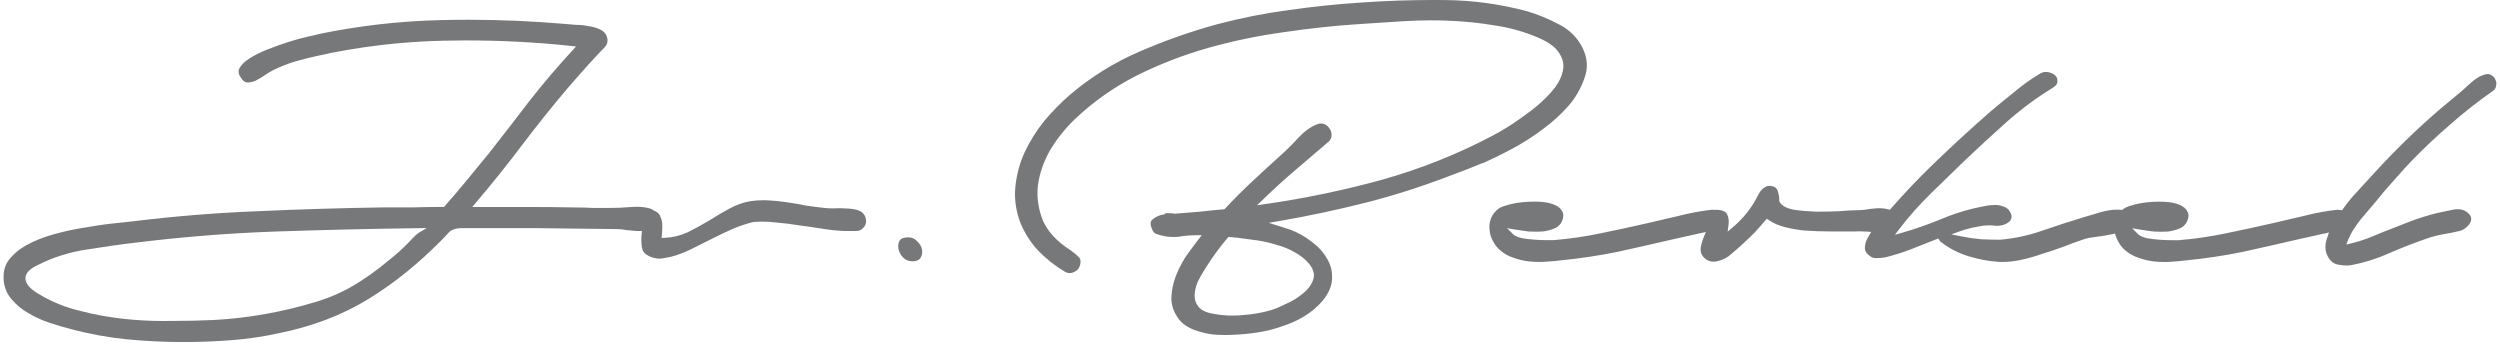 <svg width="462" height="64" viewBox="0 0 462 64" fill="none" xmlns="http://www.w3.org/2000/svg">
<g clip-path="url(#clip0_2156_14868)">
<path d="M118.655 45.82C118.755 46.63 119.415 47.21 120.685 47.62C121.065 47.74 121.455 47.8 121.835 47.8C122.125 47.8 122.415 47.77 122.695 47.7C123.525 47.58 124.255 47.41 124.925 47.19C126.125 46.79 127.275 46.3 128.355 45.73L131.875 43.97C133.045 43.38 134.235 42.82 135.405 42.3C136.665 41.76 137.925 41.34 139.175 41.04H139.215L139.255 41.03C139.805 40.98 140.365 40.96 140.925 40.96C141.765 40.96 142.625 41.01 143.485 41.12C144.875 41.24 146.305 41.41 147.715 41.65C149.095 41.82 150.525 42.03 151.925 42.26C153.305 42.49 154.695 42.63 156.075 42.69H158.245C158.845 42.69 159.315 42.44 159.685 41.93C160.015 41.51 160.125 41.06 160.035 40.56C159.935 39.97 159.685 39.53 159.255 39.2C158.925 38.96 158.465 38.79 157.895 38.68C157.335 38.57 156.725 38.51 156.055 38.51C155.705 38.48 155.385 38.47 155.065 38.47C154.745 38.47 154.415 38.48 154.075 38.51C154.055 38.51 154.035 38.51 154.015 38.51C153.335 38.51 152.775 38.48 152.305 38.42C151.205 38.3 150.045 38.16 148.875 37.98C147.755 37.74 146.585 37.54 145.375 37.37C144.225 37.2 143.065 37.08 141.915 37.02C141.635 37.01 141.345 37 141.065 37C140.225 37 139.395 37.06 138.595 37.19C137.315 37.41 136.045 37.87 134.805 38.54C133.535 39.23 132.245 39.99 130.975 40.8C129.665 41.57 128.365 42.29 127.075 42.93C125.715 43.55 124.295 43.89 122.835 43.95L122.255 43.97L122.315 43.4C122.375 42.83 122.395 42.26 122.395 41.7C122.395 41.14 122.295 40.61 122.085 40.15C121.925 39.69 121.685 39.37 121.315 39.14C121.205 39.06 121.085 39.01 120.925 38.95L120.845 38.92L120.775 38.87C120.615 38.74 120.445 38.64 120.255 38.57C119.495 38.33 118.625 38.21 117.685 38.21C117.365 38.21 117.035 38.22 116.705 38.25C115.295 38.37 114.015 38.43 112.895 38.43H109.655C108.585 38.37 107.535 38.34 106.495 38.34C103.455 38.28 100.395 38.25 97.375 38.25H87.265L87.965 37.43C90.925 33.95 93.785 30.38 96.455 26.84C99.145 23.28 102.005 19.7 104.975 16.21L106.205 14.8L107.435 13.4C108.255 12.46 109.085 11.54 109.905 10.67C110.485 10.03 111.115 9.37 111.755 8.73C112.265 8.17 112.395 7.55 112.155 6.78C111.965 6.21 111.585 5.79 111.005 5.5C110.355 5.17 109.635 4.95 108.875 4.85C108.065 4.68 107.245 4.59 106.405 4.59C105.545 4.53 104.835 4.47 104.255 4.41C98.425 3.91 92.445 3.65 86.505 3.65C84.885 3.65 83.235 3.67 81.605 3.71C74.015 3.88 66.455 4.74 59.155 6.24C58.765 6.35 58.005 6.53 56.875 6.77C55.845 7 54.685 7.32 53.415 7.72C52.145 8.12 50.825 8.59 49.495 9.11C48.185 9.62 47.035 10.2 46.075 10.82C45.215 11.36 44.595 11.98 44.225 12.65C43.965 13.16 44.075 13.74 44.545 14.4C44.885 14.93 45.255 15.2 45.675 15.25C46.145 15.25 46.675 15.14 47.195 14.93C47.715 14.67 48.265 14.35 48.765 14.01C49.355 13.59 49.915 13.26 50.395 13.01C51.705 12.36 53.055 11.82 54.415 11.4C55.825 10.99 57.225 10.63 58.575 10.34C66.105 8.65 73.965 7.7 81.905 7.52C83.315 7.49 84.745 7.47 86.135 7.47C92.665 7.47 99.175 7.81 105.465 8.48L106.455 8.59L105.785 9.32C103.005 12.34 100.325 15.48 97.835 18.67C95.395 21.87 92.855 25.14 90.295 28.4L86.255 33.32C84.975 34.89 83.605 36.49 82.205 38.07L82.055 38.24H81.835C79.985 38.24 78.095 38.27 76.235 38.33H70.605C62.935 38.45 55.215 38.68 47.655 39.03C40.105 39.32 32.415 39.94 24.805 40.87C23.745 40.99 22.405 41.13 20.765 41.31C19.145 41.48 17.365 41.75 15.455 42.09C13.595 42.38 11.735 42.79 9.885 43.31C8.055 43.82 6.385 44.49 4.905 45.29C3.515 46.07 2.395 47.02 1.565 48.13C0.825 49.19 0.535 50.46 0.695 51.99C0.855 53.28 1.345 54.4 2.155 55.31C2.995 56.32 4.015 57.17 5.185 57.84C6.445 58.58 7.765 59.19 9.125 59.64C10.505 60.1 11.795 60.48 12.945 60.77C16.365 61.7 19.845 62.34 23.305 62.69C26.835 63.04 30.425 63.21 33.955 63.21C36.905 63.21 39.905 63.09 42.865 62.86C45.805 62.63 48.765 62.19 51.655 61.55C54.545 60.97 57.415 60.15 60.185 59.11C62.945 58.07 65.635 56.76 68.165 55.21C70.585 53.71 72.905 52.07 75.035 50.34C77.175 48.61 79.285 46.7 81.315 44.67C81.945 44.04 82.465 43.49 82.875 43.03C83.385 42.45 84.215 42.16 85.355 42.16H99.125L114.125 42.34C114.615 42.34 115.165 42.4 115.765 42.52L117.665 42.69C117.715 42.69 117.805 42.69 117.905 42.69H118.075L118.635 42.67L118.575 43.23C118.485 44.15 118.505 45.02 118.635 45.83L118.655 45.82ZM77.285 43.09C77.145 43.18 76.715 43.52 75.465 44.85C74.455 45.92 73.115 47.11 71.465 48.41C69.885 49.75 67.985 51.12 65.805 52.48C63.615 53.84 61.125 54.95 58.405 55.78C52.255 57.65 45.935 58.78 39.605 59.13C37.095 59.25 34.395 59.31 31.595 59.31C31.135 59.31 30.665 59.32 30.195 59.32C27.845 59.32 25.475 59.2 23.125 58.95C20.305 58.66 17.505 58.15 14.805 57.45C12.085 56.8 9.565 55.78 7.305 54.41C5.695 53.51 4.845 52.59 4.705 51.6C4.625 50.57 5.375 49.72 7.005 48.97C9.765 47.56 12.805 46.6 15.995 46.12C19.195 45.6 22.365 45.15 25.395 44.8C33.955 43.75 42.615 43.07 51.125 42.78C59.685 42.49 68.385 42.28 77.005 42.17L78.855 42.14L77.265 43.09H77.285Z" fill="#77787A"/>
<path d="M169.495 44.589L169.475 44.569C169.045 44.089 168.505 43.859 167.825 43.859C167.015 43.859 166.495 44.069 166.235 44.489C166.005 44.899 165.935 45.399 166.035 45.989C166.135 46.529 166.415 47.069 166.875 47.579C167.345 48.049 167.925 48.289 168.605 48.289C169.355 48.289 169.845 48.079 170.105 47.659C170.395 47.219 170.485 46.729 170.395 46.159C170.295 45.569 170.005 45.059 169.505 44.609L169.485 44.589H169.495Z" fill="#77787A"/>
<path d="M273.955 30.18C275.905 29.32 277.875 28.35 279.785 27.31C281.685 26.28 283.495 25.11 285.155 23.84C286.875 22.58 288.445 21.15 289.815 19.61C291.105 18.15 292.105 16.43 292.785 14.51C293.505 12.63 293.395 10.78 292.455 8.84C291.515 6.96 290.055 5.5 288.115 4.51C286.165 3.48 284.185 2.66 282.235 2.09C277.345 0.77 272.245 0.06 267.115 0.01C266.385 0.01 265.645 0 264.915 0C260.545 0 256.135 0.15 251.805 0.45C247.275 0.74 242.715 1.21 238.245 1.85C233.835 2.43 229.375 3.31 224.975 4.47C220.115 5.8 215.265 7.5 210.575 9.53C205.905 11.55 201.585 14.23 197.725 17.52C196.055 18.96 194.455 20.59 192.965 22.37C191.545 24.14 190.325 26.08 189.355 28.14C188.445 30.12 187.875 32.25 187.645 34.47C187.425 36.61 187.705 38.8 188.495 41C189.285 42.96 190.395 44.74 191.815 46.27C193.285 47.8 194.965 49.13 196.785 50.21C197.085 50.38 197.385 50.47 197.685 50.47C197.945 50.47 198.225 50.4 198.505 50.27C199.115 49.99 199.485 49.53 199.625 48.86C199.825 47.92 199.465 47.6 199.345 47.5C198.875 47.03 198.375 46.61 197.805 46.22C195.355 44.67 193.635 42.82 192.725 40.75C191.875 38.62 191.565 36.44 191.805 34.27C192.105 32.04 192.865 29.86 194.055 27.76C195.305 25.68 196.835 23.75 198.615 22.04C202.025 18.8 205.875 16.09 210.045 13.97C214.265 11.86 218.715 10.14 223.285 8.85C227.845 7.56 232.555 6.59 237.295 5.94C242.015 5.24 246.695 4.74 251.185 4.45C253.815 4.27 256.535 4.1 259.345 3.92C261.035 3.81 262.745 3.76 264.425 3.76C265.545 3.76 266.685 3.78 267.815 3.83C270.685 3.95 273.545 4.24 276.295 4.71C279.065 5.12 281.725 5.87 284.215 6.94C286.265 7.81 287.575 8.8 288.225 9.96C288.935 11.05 289.095 12.26 288.705 13.51C288.405 14.67 287.685 15.89 286.585 17.11C285.575 18.24 284.405 19.32 283.095 20.33C281.795 21.33 280.465 22.28 279.115 23.16C277.815 23.99 276.685 24.64 275.735 25.12C269.315 28.51 262.465 31.23 255.385 33.22C248.385 35.15 241.135 36.66 233.835 37.71L232.305 37.93L233.415 36.86C235.345 34.99 237.325 33.18 239.315 31.49C241.365 29.74 243.375 28.01 245.365 26.32C245.795 25.98 246.025 25.61 246.065 25.16C246.115 24.68 246.025 24.27 245.785 23.9C245.535 23.45 245.205 23.14 244.775 22.95C244.575 22.86 244.365 22.82 244.145 22.82C243.925 22.82 243.665 22.87 243.395 22.97C242.255 23.41 241.105 24.22 239.995 25.39C238.885 26.62 237.805 27.69 236.805 28.58C235.005 30.2 233.205 31.85 231.465 33.48C229.725 35.1 228.025 36.8 226.405 38.54L226.275 38.68H226.085C224.575 38.81 223.085 38.96 221.635 39.13L218.475 39.38L217.235 39.48H217.185H217.135C216.685 39.42 216.265 39.4 215.885 39.4H215.815C215.755 39.39 215.705 39.38 215.655 39.38C215.445 39.38 215.345 39.45 215.275 39.51L215.155 39.63L214.995 39.65C214.275 39.75 213.615 40.04 213.045 40.51C212.845 40.66 212.365 41 212.845 42.22C213.035 42.74 213.265 43.05 213.545 43.17C213.925 43.33 214.385 43.47 214.935 43.58C215.535 43.73 216.165 43.8 216.825 43.8C217.155 43.8 217.505 43.78 217.855 43.74C218.965 43.56 220.045 43.47 221.065 43.47H222.085L221.455 44.28C220.635 45.33 219.815 46.44 219.015 47.59C218.295 48.76 217.685 49.97 217.235 51.16C216.785 52.39 216.535 53.64 216.475 54.86C216.425 56.04 216.725 57.19 217.365 58.26C217.855 59.13 218.505 59.8 219.295 60.28C220.125 60.78 221.015 61.14 221.955 61.36C222.935 61.65 223.925 61.82 224.935 61.87C225.445 61.9 225.965 61.91 226.465 61.91C226.965 61.91 227.465 61.9 227.945 61.87C229.395 61.81 230.875 61.67 232.375 61.44C233.915 61.21 235.415 60.84 236.845 60.32C238.345 59.86 239.745 59.23 241.055 58.43C242.345 57.64 243.485 56.68 244.445 55.55C245.585 54.14 246.165 52.74 246.165 51.4C246.215 50.08 245.895 48.85 245.185 47.72C244.515 46.54 243.555 45.5 242.335 44.62C241.085 43.65 239.745 42.91 238.335 42.41L236.425 41.8L234.475 41.18L236.495 40.83C241.895 39.9 247.275 38.75 252.505 37.42C257.725 36.09 262.955 34.41 268.055 32.44C269.975 31.74 271.945 30.98 273.915 30.16L273.955 30.18ZM235.895 45.25C237.075 45.54 238.215 46.01 239.245 46.61C240.275 47.15 241.175 47.87 241.915 48.73C242.805 49.83 243.035 50.88 242.605 51.88C242.225 52.83 241.525 53.7 240.515 54.45C239.615 55.17 238.575 55.78 237.425 56.26C236.365 56.79 235.495 57.15 234.815 57.33C233.215 57.8 231.505 58.1 229.715 58.22C229.085 58.29 228.425 58.32 227.775 58.32C226.695 58.32 225.595 58.23 224.515 58.04C223.175 57.85 222.225 57.46 221.615 56.85C221.045 56.21 220.765 55.48 220.765 54.65C220.765 53.89 220.955 53.03 221.325 52.1C221.755 51.23 222.235 50.39 222.775 49.56C224.065 47.51 225.435 45.63 226.845 43.98L226.995 43.81H227.225C227.535 43.81 227.845 43.84 228.155 43.9C228.515 43.9 228.855 43.94 229.165 44C230.125 44.11 231.225 44.26 232.385 44.43C233.575 44.61 234.755 44.88 235.885 45.24L235.895 45.25Z" fill="#77787A"/>
<path d="M461.275 15.829V15.799C461.375 15.399 461.335 15.049 461.155 14.749L461.135 14.719V14.679C460.985 14.329 460.755 14.079 460.405 13.899L460.365 13.879L460.335 13.859C460.165 13.739 459.975 13.679 459.755 13.679C459.605 13.679 459.445 13.709 459.275 13.759C458.345 13.979 457.385 14.559 456.405 15.489C455.405 16.429 454.475 17.239 453.655 17.889C450.935 20.089 448.265 22.439 445.715 24.869C443.215 27.249 440.745 29.779 438.375 32.389C437.675 33.149 436.705 34.199 435.485 35.549C434.675 36.399 433.855 37.399 432.985 38.609L432.805 38.849L432.505 38.809C432.335 38.789 432.175 38.769 432.015 38.769C431.955 38.769 431.885 38.769 431.825 38.769C429.835 38.999 427.795 39.379 425.775 39.899C423.775 40.369 421.755 40.839 419.715 41.309C416.905 41.949 414.045 42.569 411.195 43.149C408.385 43.739 405.505 44.149 402.625 44.389H401.265C400.615 44.389 399.865 44.359 399.035 44.299C398.265 44.239 397.505 44.149 396.795 44.029C395.945 43.819 395.425 43.579 395.125 43.279L394.025 42.179L395.565 42.439C396.255 42.559 397.075 42.669 398.005 42.789C398.425 42.819 398.885 42.829 399.325 42.829C399.765 42.829 400.205 42.819 400.625 42.789C401.425 42.679 402.175 42.489 402.835 42.209C403.425 41.959 403.855 41.549 404.155 40.959C404.485 40.209 404.525 39.599 404.265 39.159V39.139L404.235 39.109C403.995 38.579 403.535 38.179 402.825 37.869C402.065 37.539 401.145 37.349 400.105 37.299C399.745 37.279 399.385 37.269 399.025 37.269C398.305 37.269 397.575 37.309 396.855 37.379C395.785 37.489 394.785 37.689 393.885 37.969C393.215 38.149 392.695 38.379 392.335 38.669L392.175 38.799L391.975 38.779C391.745 38.759 391.505 38.739 391.255 38.739C390.985 38.739 390.705 38.759 390.425 38.779C389.415 38.889 388.385 39.119 387.375 39.459C386.315 39.759 385.525 39.989 385.005 40.159C382.495 40.919 379.965 41.739 377.465 42.609C374.925 43.499 372.285 44.069 369.625 44.299C369.595 44.299 369.555 44.299 369.525 44.299C368.455 44.299 367.305 44.269 366.055 44.209C364.795 44.089 363.565 43.909 362.385 43.669L360.605 43.309L362.315 42.699C363.335 42.339 364.395 42.069 365.465 41.889C366.175 41.729 366.905 41.649 367.615 41.649C367.975 41.649 368.325 41.669 368.675 41.709C368.805 41.729 368.925 41.739 369.045 41.739C369.305 41.739 369.595 41.699 369.915 41.639C370.375 41.539 370.785 41.359 371.135 41.109C371.445 40.889 371.645 40.609 371.725 40.259C371.805 39.929 371.685 39.499 371.355 38.979C371.075 38.559 370.685 38.289 370.155 38.139H370.125L370.095 38.119C369.685 37.959 369.245 37.879 368.765 37.879C368.645 37.879 368.515 37.879 368.395 37.899C367.755 37.899 367.115 37.989 366.455 38.149C365.795 38.269 365.245 38.389 364.785 38.499C362.595 39.019 360.415 39.749 358.285 40.669C356.105 41.549 353.875 42.329 351.645 42.969L350.185 43.389L351.105 42.179C352.805 39.949 354.745 37.779 356.855 35.719C358.955 33.669 360.975 31.719 362.905 29.839C365.485 27.379 368.115 24.959 370.725 22.629C373.425 20.229 376.305 18.079 379.305 16.259C379.905 15.889 380.205 15.509 380.205 15.109V15.059C380.255 14.619 380.135 14.279 379.825 13.969C379.495 13.639 379.025 13.419 378.435 13.319C378.315 13.299 378.205 13.289 378.085 13.289C377.675 13.289 377.275 13.419 376.855 13.689C375.235 14.669 373.695 15.779 372.265 16.979C370.815 18.139 369.345 19.339 367.875 20.579C364.225 23.769 360.605 27.089 357.115 30.469C354.465 33.029 351.895 35.739 349.455 38.529L349.255 38.759L348.965 38.689C348.915 38.679 348.855 38.659 348.805 38.649C348.715 38.629 348.635 38.599 348.545 38.589C348.105 38.509 347.685 38.479 347.265 38.479C347.055 38.479 346.835 38.479 346.615 38.509C345.925 38.569 345.235 38.649 344.555 38.769C343.865 38.829 343.255 38.859 342.715 38.859C342.175 38.859 341.275 38.919 339.955 39.029C338.585 39.089 337.135 39.119 335.615 39.119C334.125 39.059 332.745 38.939 331.515 38.759C330.085 38.489 329.225 37.999 328.855 37.259L328.805 37.149V37.029C328.805 36.389 328.695 35.769 328.485 35.179C328.375 34.889 328.135 34.489 327.225 34.359C327.145 34.359 327.065 34.349 326.985 34.349C326.695 34.349 326.455 34.409 326.255 34.549L326.225 34.569H326.195C325.915 34.719 325.645 34.939 325.405 35.229C325.185 35.559 324.965 35.909 324.755 36.289C324.575 36.709 324.355 37.109 324.115 37.479C323.105 39.139 321.805 40.649 320.255 41.969L319.265 42.809L319.435 41.519C319.535 40.749 319.435 40.089 319.145 39.549C318.885 39.069 318.255 38.809 317.275 38.759C317.275 38.759 317.235 38.759 317.215 38.769C317.165 38.769 317.125 38.779 317.075 38.789H317.025H316.975C316.805 38.769 316.655 38.759 316.505 38.759C316.445 38.759 316.375 38.759 316.305 38.759C314.315 38.989 312.275 39.369 310.255 39.889C308.255 40.359 306.235 40.829 304.195 41.299C301.395 41.939 298.525 42.559 295.675 43.139C292.865 43.729 289.985 44.139 287.105 44.379H285.745C285.095 44.379 284.345 44.349 283.515 44.289C282.745 44.229 281.995 44.139 281.275 44.019C280.425 43.809 279.905 43.569 279.605 43.269L278.505 42.169L280.045 42.429C280.735 42.539 281.555 42.659 282.475 42.779C282.895 42.809 283.355 42.819 283.795 42.819C284.235 42.819 284.675 42.809 285.095 42.779C285.895 42.669 286.645 42.479 287.305 42.199C287.895 41.949 288.335 41.539 288.625 40.949C288.955 40.199 288.995 39.589 288.735 39.149V39.129L288.705 39.099C288.465 38.569 288.005 38.159 287.295 37.859C286.535 37.529 285.615 37.339 284.575 37.289C284.215 37.269 283.855 37.259 283.495 37.259C282.775 37.259 282.045 37.299 281.325 37.369C280.255 37.479 279.255 37.679 278.355 37.959C277.545 38.179 276.975 38.459 276.635 38.799C276.045 39.339 275.645 39.939 275.445 40.609C275.235 41.239 275.185 41.899 275.285 42.579C275.345 43.299 275.555 43.969 275.925 44.599C276.255 45.259 276.715 45.829 277.295 46.309C278.005 46.909 278.805 47.349 279.675 47.619C280.595 47.959 281.525 48.189 282.475 48.299C283.155 48.379 283.825 48.409 284.485 48.409C284.815 48.409 285.135 48.409 285.455 48.379C286.495 48.319 287.485 48.229 288.405 48.119C291.955 47.769 295.475 47.239 298.895 46.549C302.325 45.789 305.835 44.999 309.315 44.189C310.665 43.899 311.975 43.599 313.265 43.309C313.495 43.249 313.735 43.199 313.985 43.149L314.315 43.079L315.245 42.879L314.875 43.759C314.685 44.219 314.545 44.639 314.455 45.039V45.069L314.445 45.089C314.295 45.539 314.245 45.999 314.295 46.459C314.345 46.819 314.535 47.199 314.875 47.589C315.385 48.099 315.975 48.359 316.645 48.359C316.915 48.359 317.215 48.319 317.515 48.229C318.445 48.009 319.255 47.579 319.945 46.939C320.705 46.299 321.435 45.649 322.135 45.009C322.835 44.369 323.535 43.699 324.225 43.009C324.905 42.269 325.575 41.509 326.215 40.759L326.505 40.409L326.875 40.669C327.755 41.279 328.795 41.719 329.955 41.999C331.155 42.289 332.315 42.489 333.395 42.599C334.935 42.709 336.515 42.769 338.075 42.769H342.815C343.045 42.749 343.325 42.749 343.595 42.749C344.015 42.749 344.475 42.769 344.985 42.799L345.805 42.859L345.385 43.559C345.205 43.849 345.065 44.119 344.955 44.359C344.705 44.919 344.595 45.479 344.645 46.039C344.685 46.479 344.965 46.879 345.495 47.259C345.845 47.569 346.205 47.699 346.625 47.699C346.685 47.699 346.755 47.699 346.815 47.699C347.405 47.699 347.965 47.639 348.515 47.529C350.105 47.129 351.675 46.639 353.165 46.059C354.735 45.419 356.305 44.799 357.815 44.219L358.205 44.069L358.425 44.429C358.585 44.699 358.685 44.739 358.685 44.739L358.745 44.769L358.825 44.819C360.285 45.949 361.975 46.799 363.835 47.369C365.715 47.939 367.595 48.289 369.425 48.399C369.635 48.399 369.845 48.409 370.065 48.409C371.145 48.409 372.235 48.289 373.325 48.059C374.705 47.769 376.035 47.399 377.295 46.939C378.655 46.529 379.975 46.089 381.245 45.619C382.575 45.099 383.875 44.629 385.115 44.209C385.675 44.019 386.455 43.869 387.495 43.749C388.465 43.639 389.445 43.479 390.395 43.259L390.845 43.159L390.985 43.599C391.095 43.949 391.245 44.289 391.435 44.609C391.765 45.269 392.225 45.839 392.815 46.319C393.525 46.919 394.325 47.359 395.195 47.629C396.115 47.969 397.045 48.199 397.995 48.309C398.675 48.389 399.345 48.419 400.005 48.419C400.335 48.419 400.655 48.419 400.975 48.389C402.015 48.329 403.005 48.239 403.925 48.129C407.475 47.779 410.995 47.249 414.415 46.559C417.825 45.809 421.335 45.009 424.835 44.199C426.185 43.909 427.495 43.609 428.785 43.319C428.925 43.279 429.085 43.249 429.245 43.219C429.345 43.199 429.435 43.179 429.535 43.159L430.395 42.959L430.115 43.799C430.095 43.859 430.075 43.919 430.055 43.979C430.025 44.049 430.005 44.129 429.975 44.199C429.545 45.579 429.695 46.759 430.435 47.809C430.885 48.459 431.455 48.819 432.195 48.919C432.685 49.019 433.145 49.069 433.605 49.069C433.905 49.069 434.215 49.049 434.515 48.999C436.895 48.549 439.225 47.819 441.395 46.849C443.675 45.849 446.025 44.929 448.365 44.119C449.375 43.759 450.405 43.489 451.425 43.309C452.465 43.139 453.485 42.929 454.465 42.699C454.925 42.599 455.305 42.399 455.655 42.109C456.075 41.789 456.345 41.479 456.485 41.149V41.119L456.515 41.099C456.685 40.799 456.725 40.499 456.635 40.149C456.545 39.799 456.265 39.459 455.785 39.119C455.345 38.809 454.825 38.659 454.195 38.659C453.905 38.659 453.595 38.689 453.275 38.759C452.115 38.989 451.145 39.199 450.395 39.369C448.735 39.769 447.035 40.299 445.375 40.929L441.725 42.359L440.465 42.849L439.195 43.369L437.495 44.069C436.525 44.429 435.535 44.729 434.525 44.969L433.585 45.189L433.945 44.299C434.195 43.689 434.525 43.039 434.955 42.379C435.375 41.719 435.825 41.089 436.305 40.489C436.825 39.849 437.305 39.279 437.725 38.809C438.185 38.299 438.525 37.889 438.765 37.599C439.875 36.199 441.035 34.829 442.205 33.539C443.375 32.199 444.585 30.859 445.805 29.579C448.095 27.229 450.495 24.979 452.945 22.879C455.395 20.719 458.015 18.669 460.705 16.799C461.045 16.539 461.235 16.229 461.285 15.839V15.809L461.275 15.829Z" fill="#77787A"/>
</g>
<defs>
<clipPath id="clip0_2156_14868">
<rect width="460.67" height="63.2" fill="white" transform="translate(0.665)"/>
</clipPath>
</defs>
</svg>
